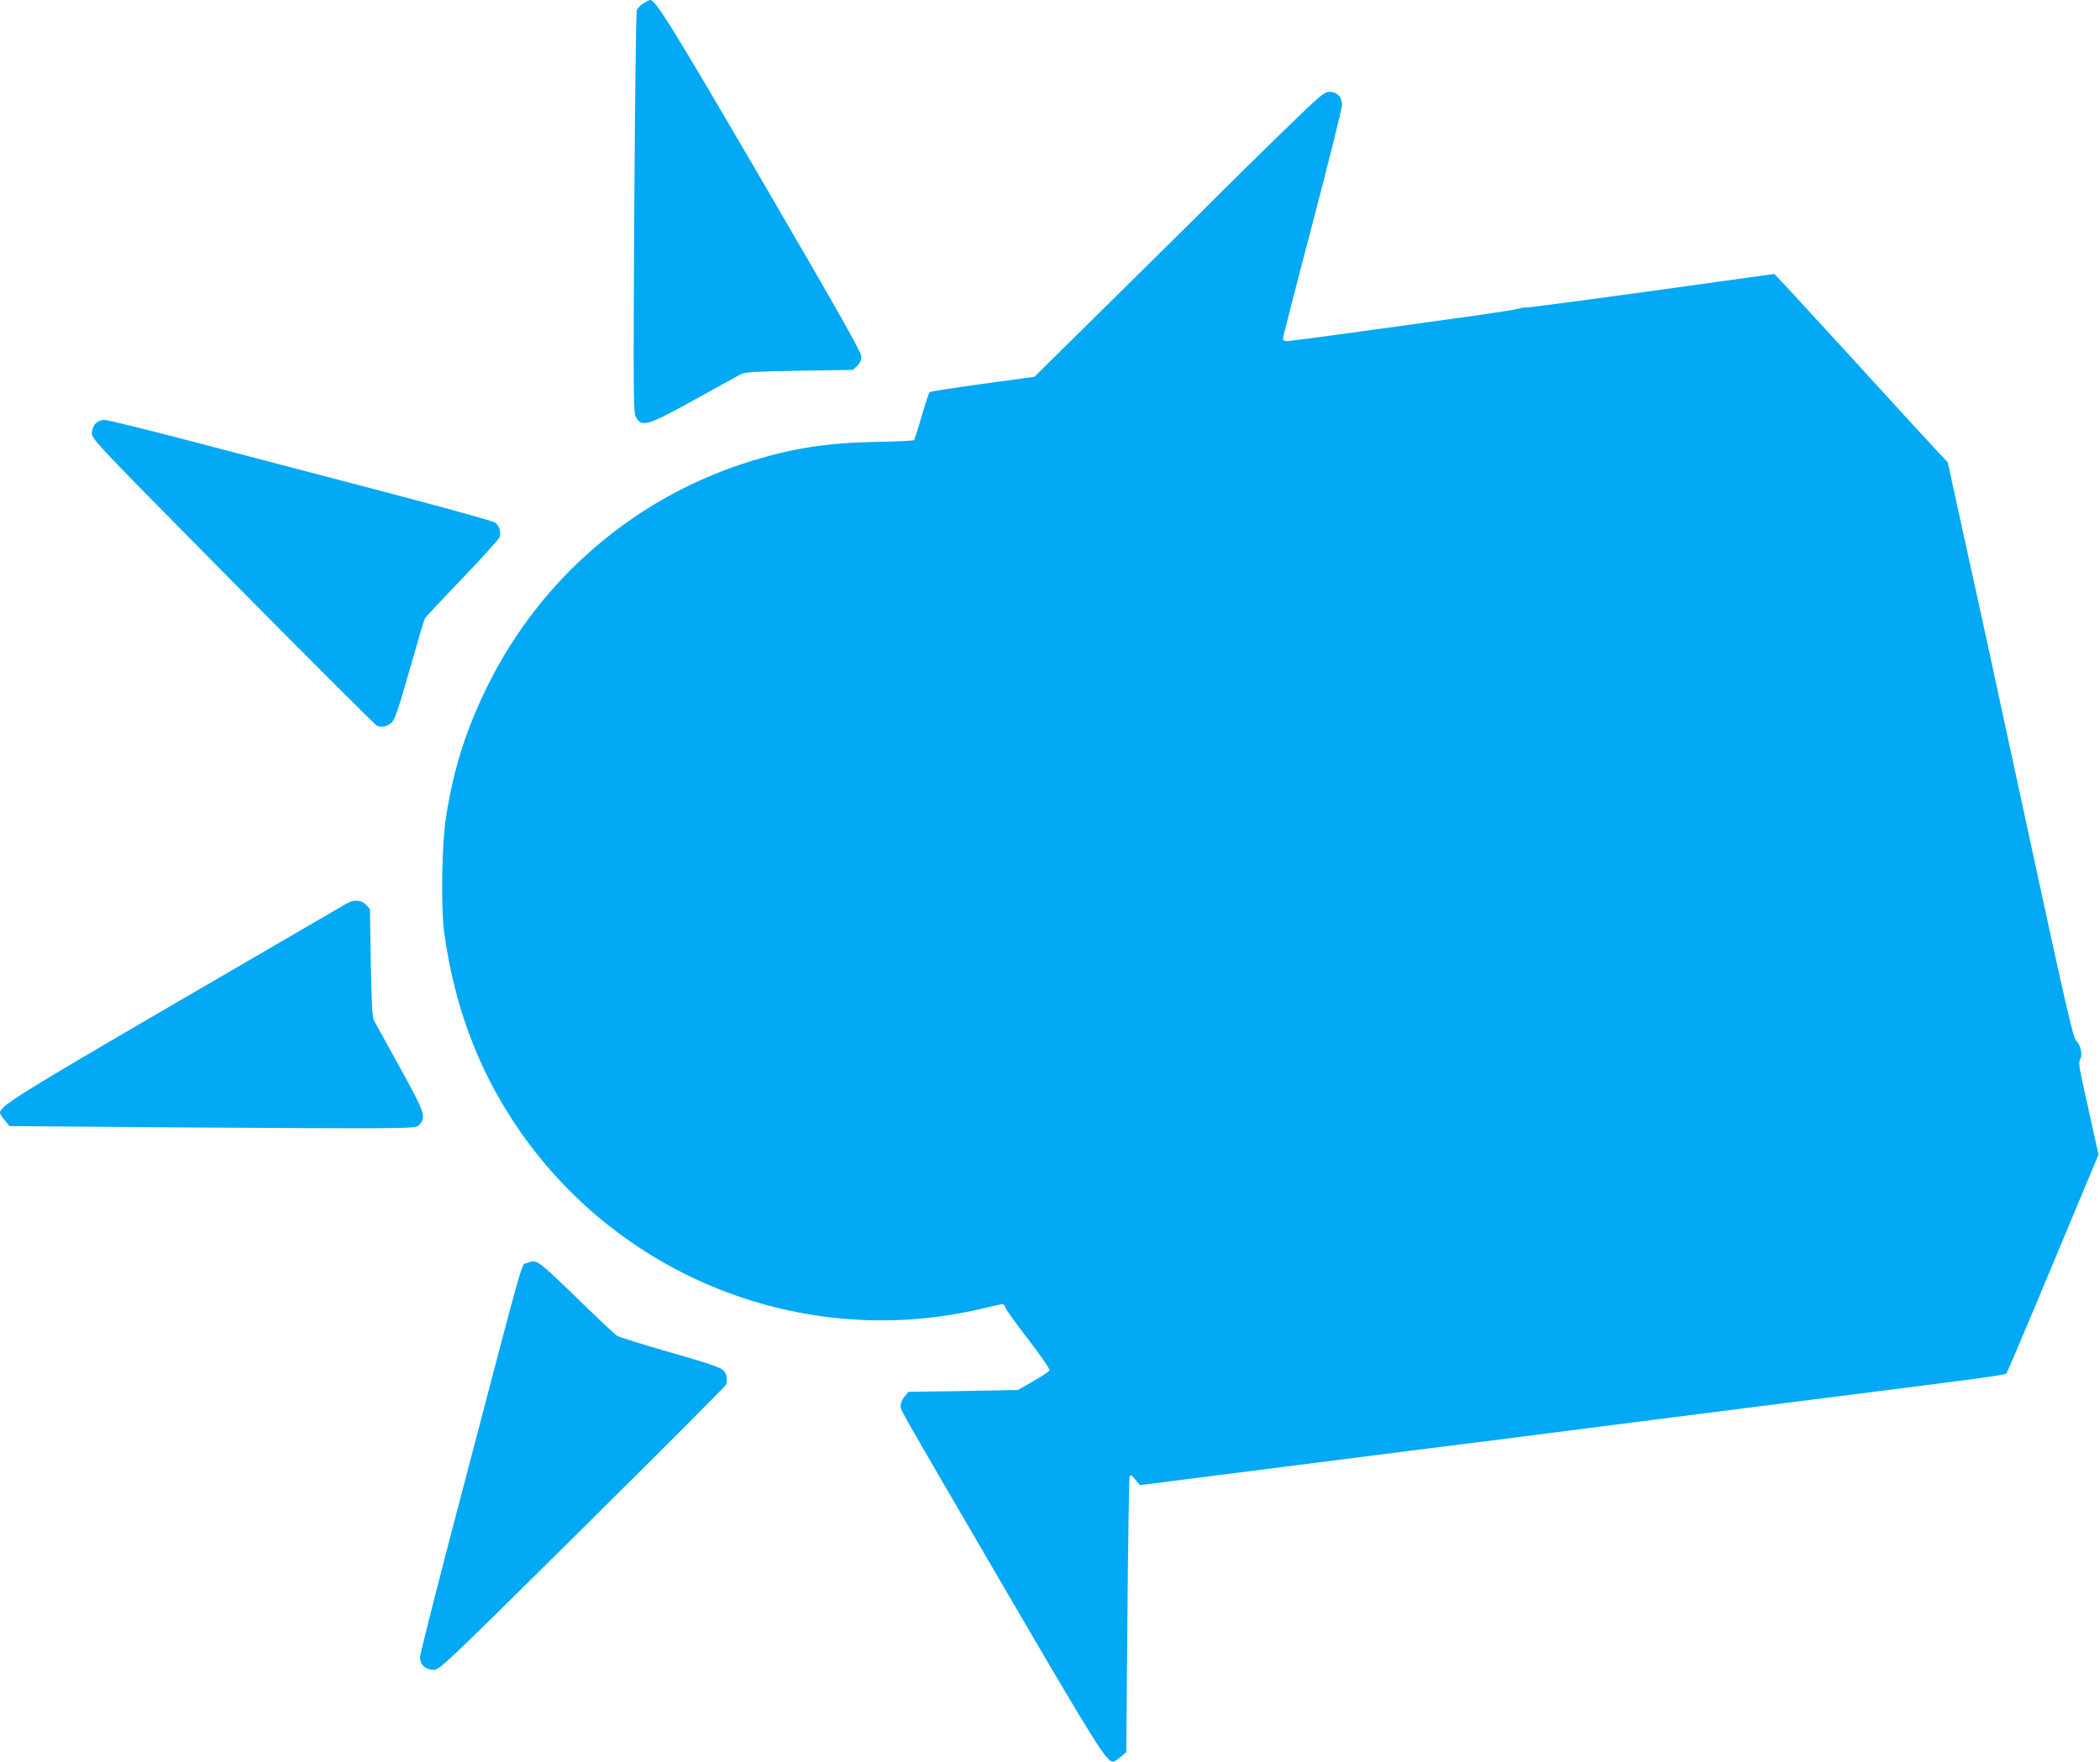 <?xml version="1.0" standalone="no"?>
<!DOCTYPE svg PUBLIC "-//W3C//DTD SVG 20010904//EN"
 "http://www.w3.org/TR/2001/REC-SVG-20010904/DTD/svg10.dtd">
<svg version="1.0" xmlns="http://www.w3.org/2000/svg"
 width="1280pt" height="1074pt" viewBox="0 0 1280 1074"
 preserveAspectRatio="xMidYMid meet">
<g transform="translate(0,1074) scale(0.1,-0.1)"
fill="#03a9f4" stroke="none">
<path d="M3922 10720 c-18 -11 -36 -30 -41 -43 -4 -12 -11 -568 -15 -1234 -6
-1064 -5 -1216 8 -1242 36 -68 67 -60 361 103 143 79 271 150 285 157 19 10
105 15 352 19 l326 5 26 24 c18 17 26 35 26 58 0 26 -132 259 -605 1071 -556
953 -649 1102 -682 1102 -5 0 -23 -9 -41 -20z"/>
<path d="M7802 9921 c-147 -143 -307 -301 -357 -351 -49 -50 -326 -324 -615
-609 l-525 -518 -315 -43 c-173 -24 -319 -47 -323 -50 -5 -4 -27 -70 -49 -146
-22 -77 -43 -142 -47 -147 -4 -4 -108 -9 -232 -11 -287 -5 -494 -36 -748 -113
-708 -214 -1294 -713 -1621 -1378 -131 -267 -207 -507 -252 -800 -26 -171 -31
-550 -10 -705 61 -433 198 -807 420 -1145 621 -948 1770 -1405 2870 -1140 57
14 108 25 113 25 5 0 14 -11 19 -25 5 -13 68 -101 141 -195 72 -94 129 -176
126 -184 -3 -7 -47 -37 -99 -66 l-93 -54 -333 -6 -334 -5 -24 -28 c-13 -15
-24 -40 -24 -54 0 -33 -47 51 637 -1123 551 -944 617 -1050 658 -1050 6 0 26
13 45 29 l35 29 7 833 c4 458 10 840 13 848 5 13 12 9 34 -18 l29 -35 408 52
c225 29 657 84 959 122 303 39 584 74 625 79 41 5 271 34 510 65 436 56 670
86 1695 216 303 38 668 85 813 104 145 18 267 37 271 42 5 5 133 307 285 672
l277 663 -36 162 c-20 89 -47 216 -62 281 -21 95 -23 123 -14 138 16 26 3 89
-24 113 -19 17 -60 197 -319 1395 -163 756 -310 1434 -327 1505 -16 72 -53
242 -83 379 l-54 248 -45 47 c-24 25 -261 283 -526 574 -265 290 -484 527
-486 527 -2 0 -342 -47 -756 -105 -413 -57 -755 -102 -759 -100 -4 3 -21 0
-36 -5 -16 -5 -126 -23 -244 -40 -118 -16 -426 -59 -684 -95 -259 -36 -480
-65 -493 -65 -15 0 -23 6 -23 16 0 9 81 325 180 701 99 377 180 703 180 724 0
48 -30 79 -78 79 -31 0 -58 -23 -300 -259z"/>
<path d="M582 8157 c-14 -15 -22 -36 -22 -59 0 -35 39 -76 861 -907 473 -478
868 -872 876 -875 30 -12 62 -5 88 17 21 18 40 72 111 321 47 165 89 307 94
316 5 9 109 120 230 246 121 126 223 239 226 251 9 35 -4 71 -30 88 -13 9
-305 90 -648 180 -342 90 -865 227 -1160 304 -295 78 -552 141 -570 141 -23 0
-42 -8 -56 -23z"/>
<path d="M2115 5233 c-16 -9 -484 -281 -1040 -605 -975 -568 -1075 -631 -1075
-673 0 -6 13 -26 29 -45 l29 -35 1008 -8 c555 -4 1114 -6 1242 -5 232 3 234 3
253 27 36 45 26 72 -125 346 -79 143 -150 271 -157 285 -10 19 -14 109 -19
352 l-5 326 -24 26 c-29 30 -71 34 -116 9z"/>
<path d="M3213 3040 c-38 -16 3 129 -392 -1377 -144 -546 -261 -1007 -261
-1026 0 -45 34 -77 84 -77 35 0 67 30 906 861 477 473 871 867 874 876 13 32
5 70 -17 91 -17 16 -112 48 -323 108 -164 47 -310 92 -323 101 -13 8 -96 86
-185 172 -313 304 -302 295 -363 271z"/>
</g>
</svg>
